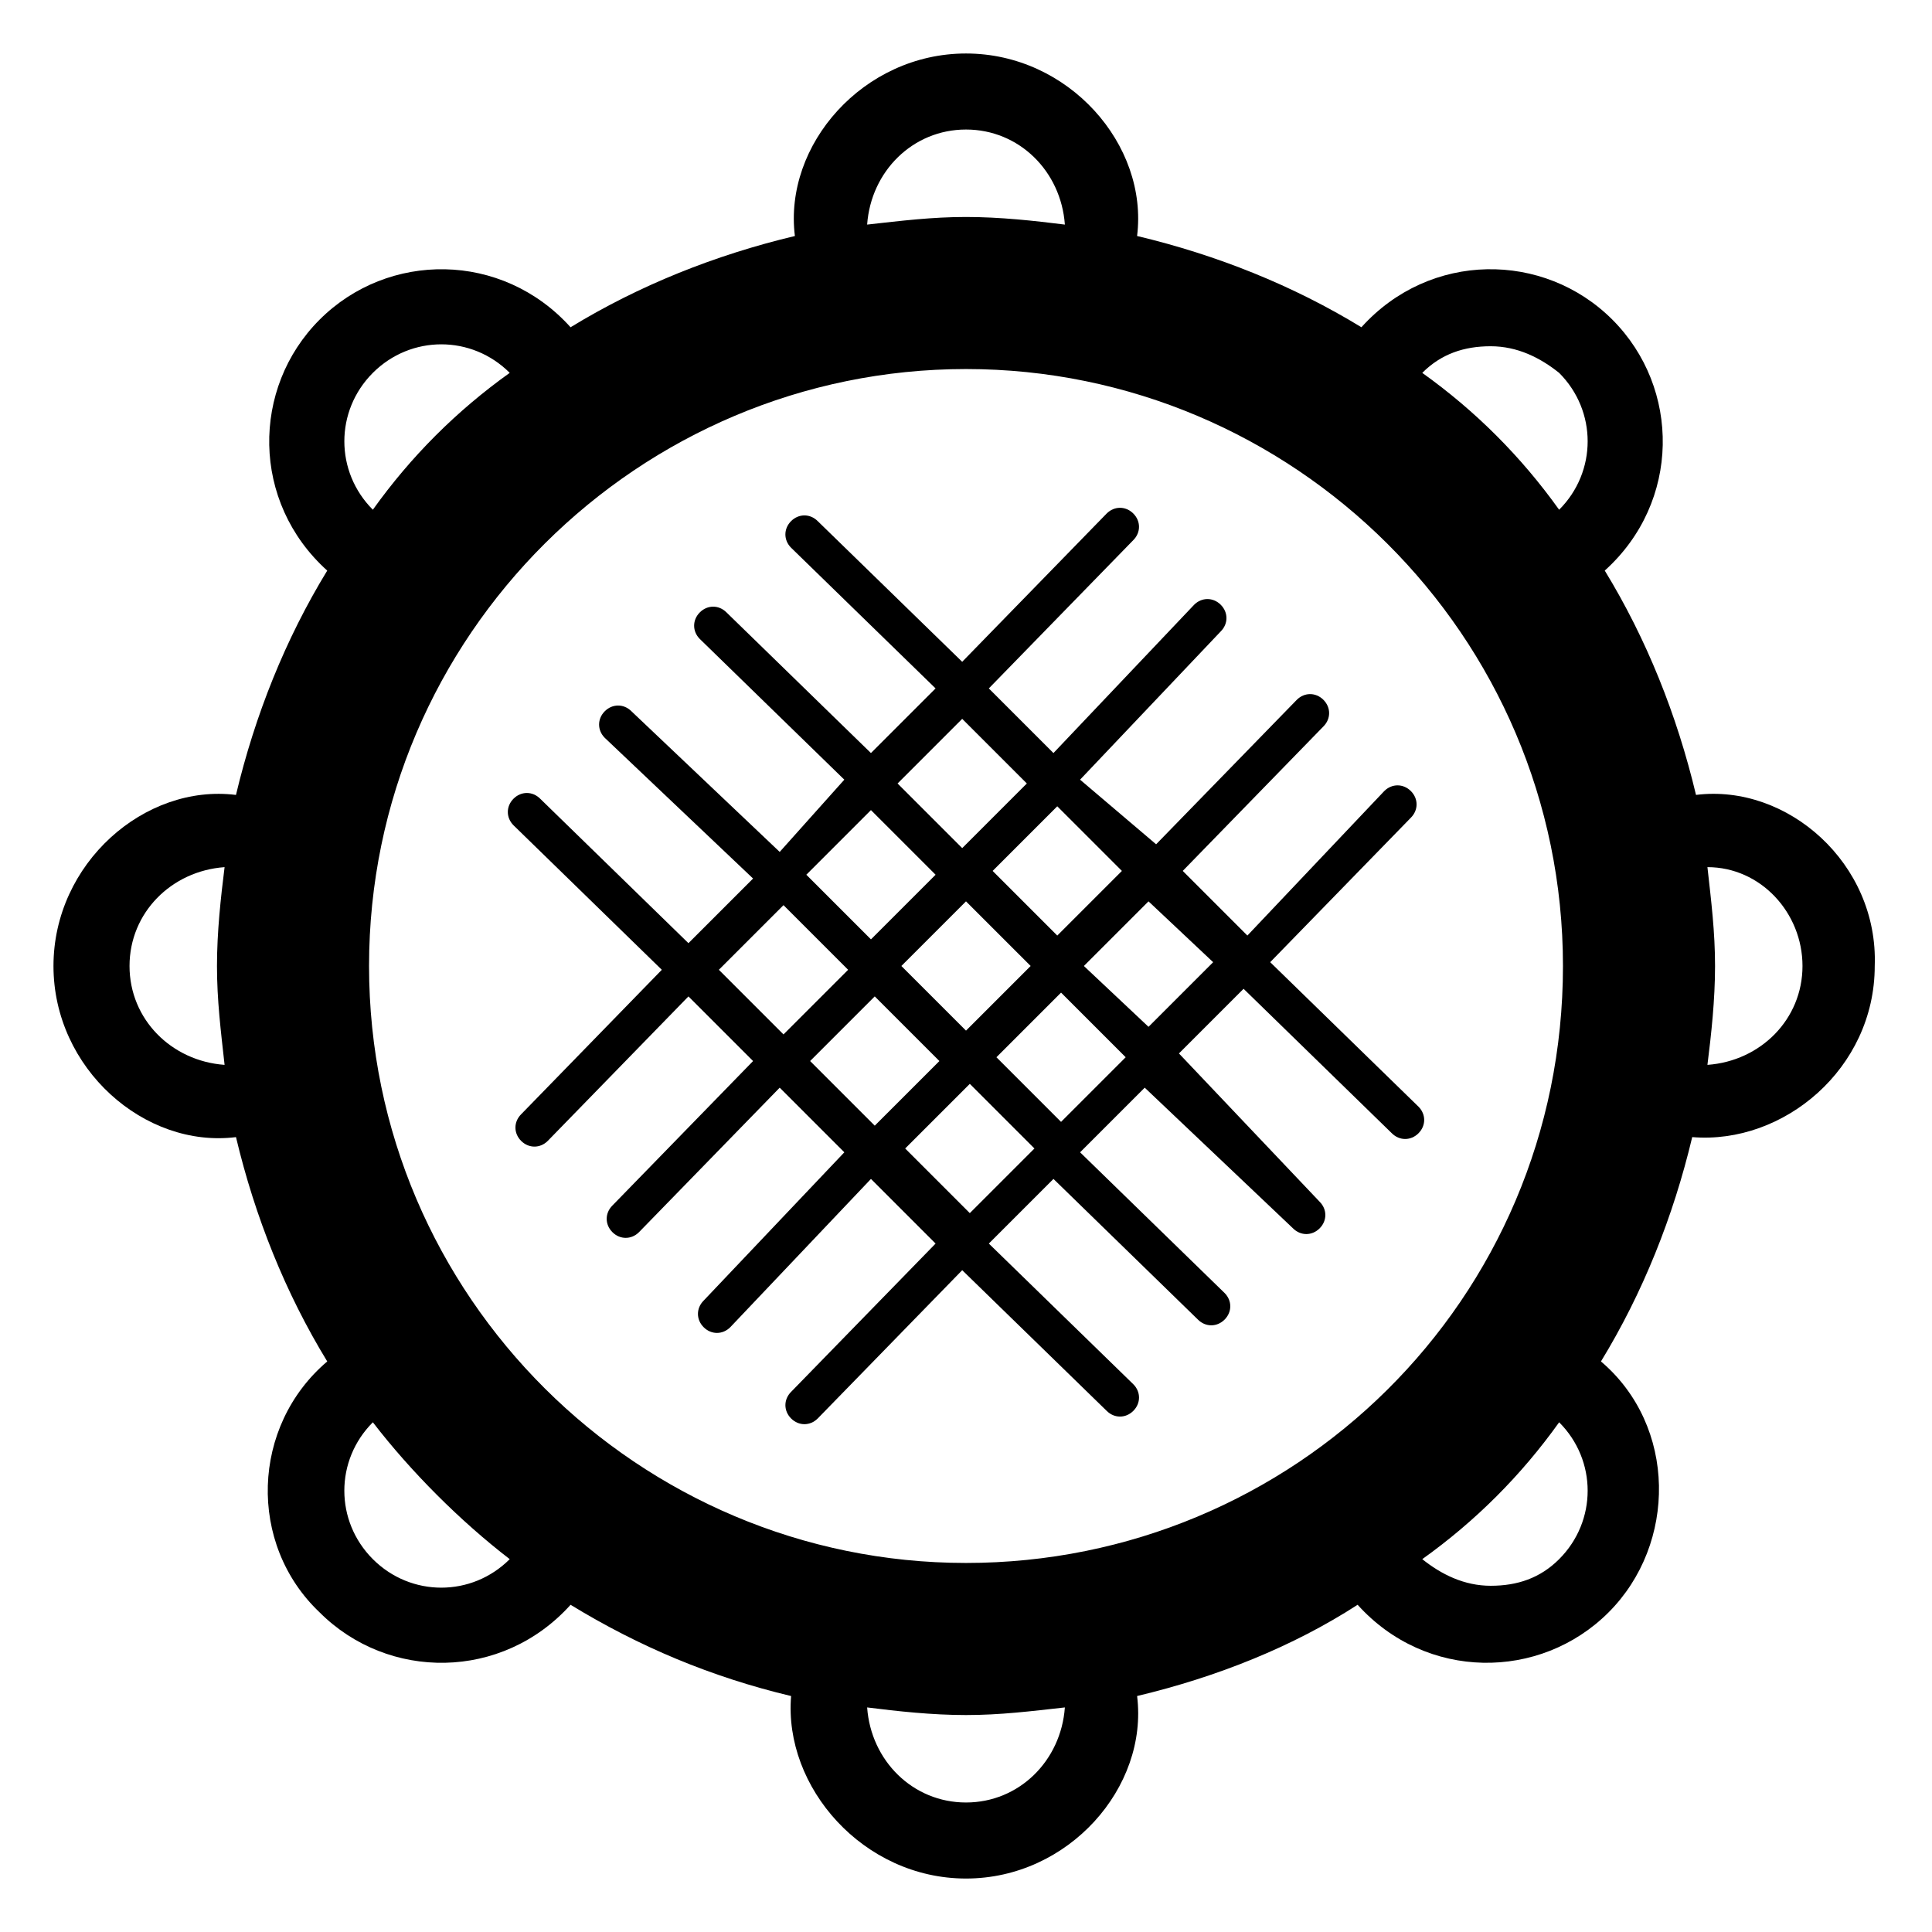 <?xml version="1.0" encoding="UTF-8"?>
<!-- Uploaded to: ICON Repo, www.svgrepo.com, Generator: ICON Repo Mixer Tools -->
<svg fill="#000000" width="800px" height="800px" version="1.1" viewBox="144 144 512 512" xmlns="http://www.w3.org/2000/svg">
 <g>
  <path d="m593.46 354.66c-5.039-21.16-13.098-41.312-24.184-59.449 20.152-18.137 20.152-48.367 2.016-66.504s-48.367-18.137-66.504 2.016c-18.137-11.082-38.289-19.145-59.449-24.184 3.023-24.184-18.137-48.363-45.34-48.363-27.207 0-48.367 24.184-45.344 48.367-21.16 5.039-41.312 13.098-59.449 24.184-18.137-20.152-48.367-20.152-66.504-2.016s-18.137 48.367 2.016 66.504c-11.082 18.137-19.145 38.289-24.184 59.449-24.184-3.027-48.363 18.133-48.363 45.34s24.184 48.367 48.367 45.344c5.039 21.16 13.098 41.312 24.184 59.449-20.152 17.129-21.16 48.367-2.016 66.504 18.137 18.137 48.367 18.137 66.504-2.016 18.137 11.082 37.281 19.145 58.441 24.184-2.019 24.18 19.141 48.363 46.348 48.363s48.367-24.184 45.344-48.367c21.16-5.039 41.312-13.098 58.441-24.184 18.137 20.152 48.367 20.152 66.504 2.016 18.137-18.137 18.137-49.375-2.016-66.504 11.082-18.137 19.145-38.289 24.184-59.449 24.184 2.016 48.367-18.137 48.367-45.344 1.004-27.203-23.18-48.363-47.363-45.34zm-54.41-118.9c7.055 0 13.098 3.023 18.137 7.055 10.078 10.078 10.078 26.199 0 36.273-10.078-14.105-22.168-26.199-36.273-36.273 5.035-5.039 11.082-7.055 18.137-7.055zm-139.05-57.434c14.105 0 25.191 11.082 26.199 25.191-8.062-1.008-17.129-2.016-26.199-2.016s-17.129 1.008-26.199 2.016c1.008-14.109 12.09-25.191 26.199-25.191zm-157.19 64.484c10.078-10.078 26.199-10.078 36.273 0-14.105 10.078-26.199 22.168-36.273 36.273-10.074-10.074-10.074-26.195 0-36.273zm-64.484 157.19c0-14.105 11.082-25.191 25.191-26.199-1.008 8.062-2.016 17.129-2.016 26.199s1.008 17.129 2.016 26.199c-14.109-1.012-25.191-12.094-25.191-26.199zm64.484 157.19c-10.078-10.078-10.078-26.199 0-36.273 10.078 13.098 23.176 26.199 36.273 36.273-10.074 10.074-26.195 10.074-36.273 0zm157.19 64.488c-14.105 0-25.191-11.082-26.199-25.191 8.062 1.008 17.129 2.016 26.199 2.016s17.129-1.008 26.199-2.016c-1.012 14.105-12.094 25.191-26.199 25.191zm0-63.48c-86.656 0-158.2-70.535-158.2-158.2 0-87.664 71.539-158.2 158.2-158.2s158.2 70.535 158.2 158.2c0 88.668-71.543 158.2-158.2 158.2zm157.19-1.008c-5.039 5.039-11.082 7.055-18.137 7.055-7.055 0-13.098-3.023-18.137-7.055 14.105-10.078 26.199-22.168 36.273-36.273 10.074 10.074 10.074 26.195 0 36.273zm39.297-130.99c1.008-8.062 2.016-17.129 2.016-26.199 0-9.07-1.008-17.129-2.016-26.199 14.105 0 25.191 12.09 25.191 26.199s-11.086 25.191-25.191 26.199z"/>
  <path d="m456.43 423.17 17.129-17.129 39.297 38.289c2.016 2.016 5.039 2.016 7.055 0s2.016-5.039 0-7.055l-39.297-38.289 37.281-38.289c2.016-2.016 2.016-5.039 0-7.055s-5.039-2.016-7.055 0l-36.273 38.289-17.129-17.129 37.281-38.289c2.016-2.016 2.016-5.039 0-7.055-2.016-2.016-5.039-2.016-7.055 0l-37.281 38.289-20.152-17.125 37.281-39.297c2.016-2.016 2.016-5.039 0-7.055-2.016-2.016-5.039-2.016-7.055 0l-37.281 39.297-17.129-17.129 38.289-39.297c2.016-2.016 2.016-5.039 0-7.055s-5.039-2.016-7.055 0l-38.289 39.297-38.289-37.281c-2.016-2.016-5.039-2.016-7.055 0s-2.016 5.039 0 7.055l38.289 37.281-17.129 17.129-38.289-37.281c-2.016-2.016-5.039-2.016-7.055 0-2.016 2.016-2.016 5.039 0 7.055l38.289 37.281-17.125 19.145-39.297-37.281c-2.016-2.016-5.039-2.016-7.055 0-2.016 2.016-2.016 5.039 0 7.055l39.297 37.281-17.129 17.129-39.297-38.289c-2.016-2.016-5.039-2.016-7.055 0-2.016 2.016-2.016 5.039 0 7.055l39.297 38.289-37.281 38.289c-2.016 2.016-2.016 5.039 0 7.055 2.016 2.016 5.039 2.016 7.055 0l37.281-38.289 17.129 17.129-37.281 38.289c-2.016 2.016-2.016 5.039 0 7.055 2.016 2.016 5.039 2.016 7.055 0l37.281-38.289 17.129 17.129-37.281 39.297c-2.016 2.016-2.016 5.039 0 7.055 2.016 2.016 5.039 2.016 7.055 0l37.281-39.297 17.129 17.129-38.289 39.297c-2.016 2.016-2.016 5.039 0 7.055 2.016 2.016 5.039 2.016 7.055 0l38.289-39.297 38.289 37.281c2.016 2.016 5.039 2.016 7.055 0 2.016-2.016 2.016-5.039 0-7.055l-38.289-37.281 17.129-17.129 38.289 37.281c2.016 2.016 5.039 2.016 7.055 0 2.016-2.016 2.016-5.039 0-7.055l-38.289-37.281 17.129-17.129 39.297 37.281c2.016 2.016 5.039 2.016 7.055 0 2.016-2.016 2.016-5.039 0-7.055zm9.066-24.18-17.129 17.129-17.129-16.121 17.129-17.129zm-24.18-24.184-17.129 17.129-17.129-17.129 17.129-17.129zm-24.184 25.191-17.129 17.129-17.133-17.129 17.129-17.129zm-18.137-65.496 17.129 17.129-17.129 17.129-17.129-17.129zm-24.184 24.184 17.129 17.129-17.129 17.129-17.129-17.129zm-40.305 42.32 17.129-17.129 17.129 17.129-17.129 17.129zm24.184 24.18 17.129-17.129 17.129 17.129-17.129 17.129zm42.32 40.305-17.129-17.129 17.129-17.129 17.129 17.129zm24.18-24.18-17.129-17.129 17.129-17.129 17.129 17.129z"/>
 </g>
</svg>